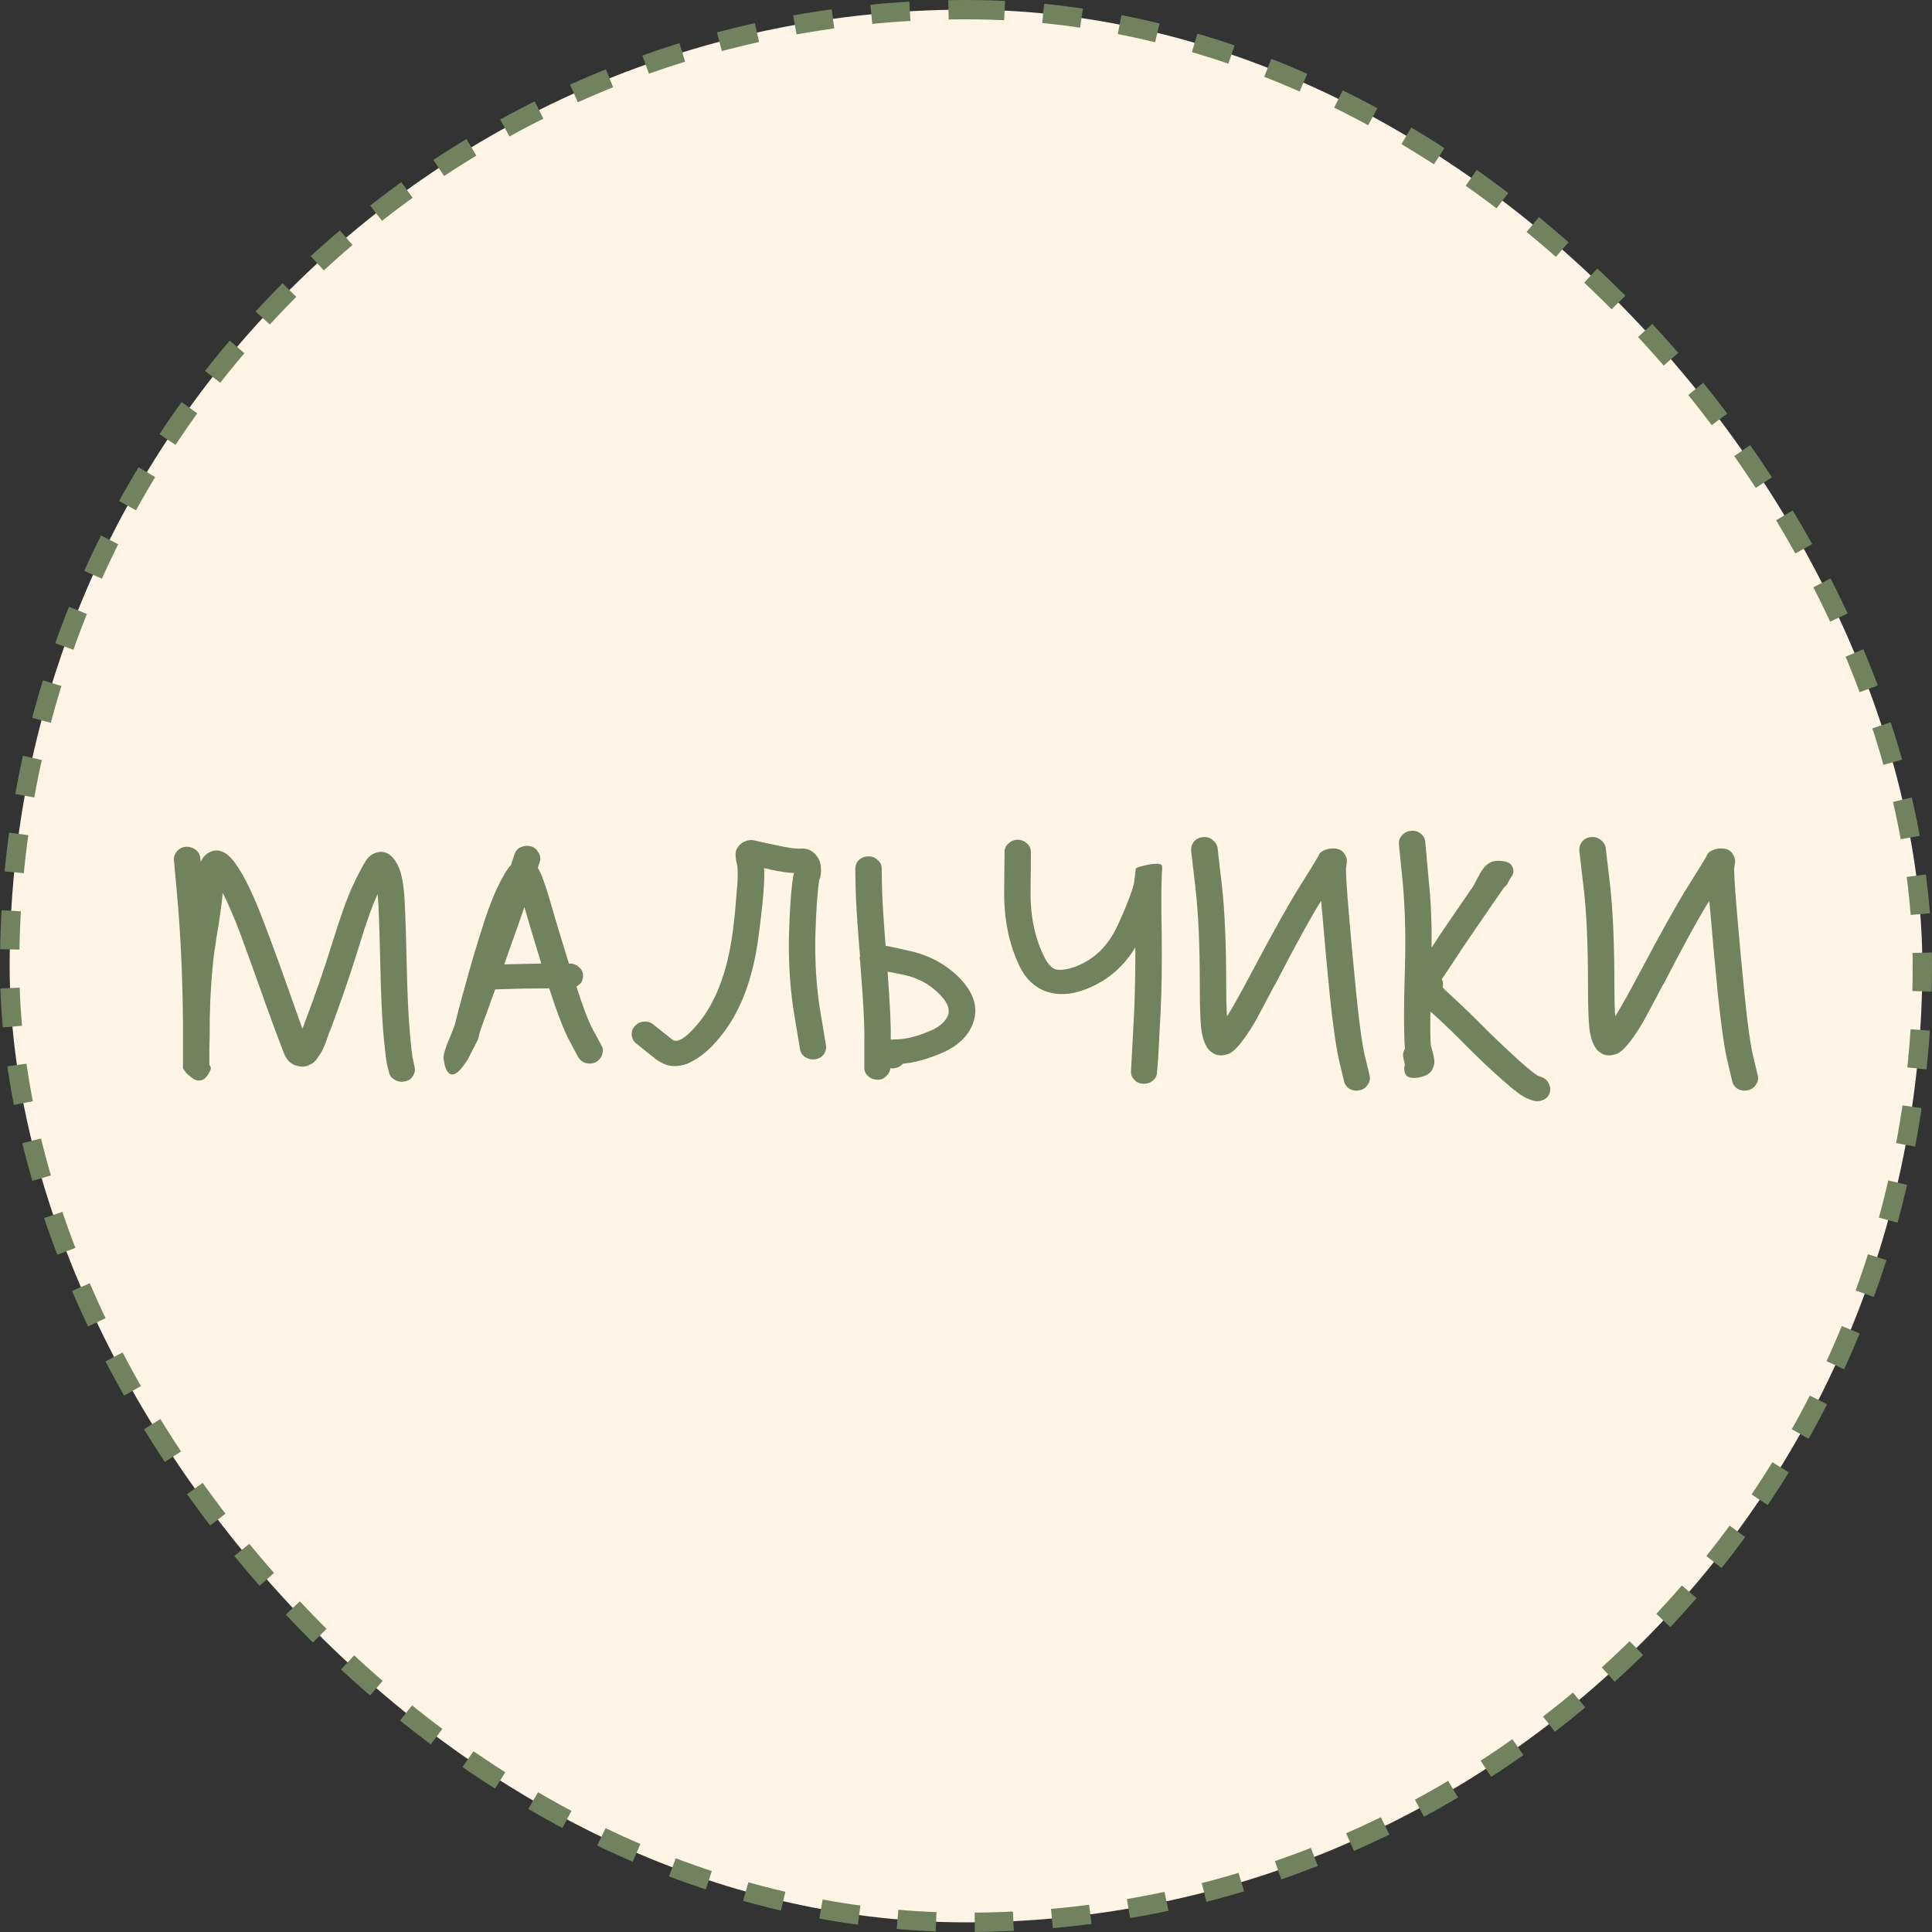 <?xml version="1.0" encoding="UTF-8"?> <svg xmlns="http://www.w3.org/2000/svg" width="100" height="100" viewBox="0 0 100 100" fill="none"><rect x="0" y="0" width="100" height="100" fill="#333333" stroke="none"/><rect x="0.5" y="0.5" width="99" height="99" rx="49.5" fill="#FFF4E6" stroke="#71835E" stroke-dasharray="2 2"></rect><path d="M9.165 44.059C9.288 43.919 9.437 43.842 9.614 43.83C9.804 43.817 9.974 43.868 10.124 43.983C10.273 44.097 10.355 44.244 10.368 44.422L10.389 44.614C10.47 44.422 10.586 44.276 10.735 44.174C11.225 43.855 11.707 44.027 12.183 44.69C12.645 45.328 13.148 46.374 13.692 47.828C14.222 49.23 14.678 50.48 15.058 51.577C15.289 52.227 15.486 52.782 15.65 53.241C15.704 53.126 15.752 53.005 15.792 52.878C16.309 51.526 16.778 50.168 17.199 48.803C17.634 47.4 17.995 46.399 18.28 45.8C18.552 45.226 18.77 44.812 18.933 44.556C19.041 44.391 19.171 44.27 19.32 44.193C19.837 43.951 20.258 44.142 20.584 44.767C20.788 45.162 20.911 45.825 20.951 46.756C20.992 47.598 21.026 48.676 21.053 49.989C21.081 51.277 21.128 52.355 21.196 53.222C21.264 54.076 21.325 54.618 21.38 54.848L21.461 55.23C21.502 55.396 21.468 55.556 21.359 55.709C21.264 55.862 21.121 55.951 20.931 55.977C20.754 56.015 20.584 55.983 20.421 55.881C20.258 55.792 20.163 55.664 20.136 55.498L20.034 55.116C19.979 54.835 19.911 54.242 19.83 53.337C19.762 52.431 19.714 51.322 19.687 50.008C19.66 48.708 19.626 47.643 19.585 46.814C19.572 46.622 19.558 46.444 19.544 46.278C19.544 46.278 19.538 46.284 19.524 46.297C19.524 46.31 19.524 46.323 19.524 46.335C19.266 46.871 18.933 47.815 18.525 49.167C18.09 50.557 17.614 51.94 17.097 53.318C17.07 53.369 17.036 53.452 16.995 53.566C16.955 53.681 16.921 53.783 16.893 53.872C16.866 53.949 16.826 54.051 16.771 54.178C16.717 54.306 16.662 54.414 16.608 54.504C16.554 54.58 16.492 54.669 16.424 54.771C16.357 54.873 16.282 54.956 16.2 55.02C16.119 55.071 16.03 55.116 15.935 55.154C15.84 55.192 15.731 55.211 15.609 55.211C15.5 55.199 15.385 55.173 15.262 55.135C15.004 55.033 14.814 54.822 14.691 54.504C14.46 53.917 14.148 53.075 13.753 51.979C13.373 50.895 12.924 49.651 12.407 48.248C12.095 47.432 11.803 46.756 11.531 46.221C11.463 46.897 11.354 47.668 11.204 48.535C11.177 48.752 11.143 48.975 11.102 49.205C10.966 50.225 10.885 51.379 10.858 52.667C10.858 53.343 10.851 53.892 10.837 54.312C10.837 54.733 10.837 54.995 10.837 55.097C10.837 55.122 10.851 55.154 10.878 55.192C10.919 55.23 10.926 55.288 10.898 55.364C10.885 55.428 10.824 55.537 10.715 55.69C10.62 55.83 10.511 55.906 10.389 55.919C10.266 55.945 10.151 55.926 10.042 55.862C9.947 55.798 9.852 55.728 9.757 55.651C9.661 55.562 9.593 55.486 9.553 55.422L9.471 55.307C9.471 55.218 9.471 54.886 9.471 54.312C9.471 53.917 9.471 53.426 9.471 52.839C9.457 51.551 9.423 50.365 9.369 49.281C9.315 48.185 9.24 47.12 9.145 46.087L9.002 44.518C8.988 44.352 9.043 44.199 9.165 44.059Z" fill="#71835E"></path><path d="M27.835 44.92C27.998 45.175 28.188 45.672 28.406 46.412C28.664 47.317 29.011 48.471 29.446 49.874H29.487C29.677 49.874 29.84 49.938 29.976 50.066C30.112 50.18 30.18 50.327 30.18 50.506C30.18 50.761 30.064 50.946 29.833 51.06C30.187 52.157 30.472 52.903 30.69 53.298L31.138 54.121C31.22 54.274 31.227 54.434 31.159 54.599C31.104 54.765 30.996 54.893 30.832 54.982C30.669 55.058 30.493 55.071 30.302 55.02C30.126 54.956 29.996 54.848 29.915 54.695L29.487 53.892C29.201 53.369 28.848 52.457 28.426 51.156H28.345C27.583 51.156 26.856 51.169 26.163 51.194L25.633 51.213C25.524 51.494 25.422 51.775 25.327 52.055C25.137 52.565 24.973 53.018 24.837 53.413C24.81 53.553 24.776 53.688 24.735 53.815C24.735 53.815 24.566 54.147 24.226 54.81C23.641 55.753 23.24 55.868 23.023 55.154C22.995 54.988 22.975 54.873 22.961 54.81C22.948 54.746 22.961 54.631 23.002 54.465C23.057 54.3 23.097 54.172 23.125 54.083C23.165 53.993 23.227 53.847 23.308 53.643C23.39 53.426 23.464 53.235 23.532 53.069C23.764 52.138 24.083 50.965 24.491 49.549C24.722 48.771 24.933 48.095 25.123 47.522C25.354 46.846 25.565 46.31 25.755 45.915C26.027 45.353 26.258 44.971 26.448 44.767L26.632 44.212C26.686 44.046 26.795 43.925 26.958 43.849C27.135 43.772 27.312 43.759 27.488 43.81C27.665 43.861 27.794 43.97 27.876 44.136C27.971 44.289 27.991 44.448 27.937 44.614L27.835 44.92ZM26.102 49.913H26.122C26.72 49.9 27.352 49.887 28.018 49.874C27.665 48.727 27.373 47.751 27.142 46.948C26.938 47.56 26.713 48.197 26.469 48.861C26.346 49.205 26.224 49.556 26.102 49.913Z" fill="#71835E"></path><path d="M32.699 53.566C32.685 53.388 32.74 53.235 32.862 53.107C32.985 52.967 33.141 52.89 33.331 52.878C33.522 52.865 33.685 52.916 33.821 53.031L34.779 53.796C35.051 54.025 35.52 53.732 36.186 52.916C37.07 51.819 37.647 50.276 37.919 48.287C38.001 47.662 38.062 47.069 38.103 46.508C38.157 45.947 38.184 45.551 38.184 45.322C38.184 45.092 38.178 44.926 38.164 44.824C38.082 44.505 38.055 44.263 38.082 44.097C38.123 43.906 38.239 43.747 38.429 43.619C38.633 43.492 38.844 43.453 39.061 43.504C39.211 43.543 39.591 43.626 40.203 43.753C40.774 43.88 41.175 43.938 41.406 43.925C41.692 43.9 41.93 43.97 42.12 44.136C42.337 44.327 42.46 44.569 42.487 44.862C42.514 45.143 42.487 45.373 42.405 45.551C42.31 46.138 42.242 47.107 42.202 48.459C42.174 49.811 42.256 51.08 42.446 52.266L42.752 54.102C42.779 54.281 42.739 54.44 42.63 54.58C42.521 54.72 42.371 54.803 42.181 54.829C42.004 54.854 41.834 54.816 41.671 54.714C41.522 54.612 41.433 54.472 41.406 54.293L41.1 52.457C40.896 51.194 40.808 49.855 40.835 48.44C40.876 47.024 40.951 45.991 41.06 45.341C41.073 45.29 41.087 45.239 41.1 45.188C40.774 45.175 40.373 45.118 39.897 45.016C39.775 44.977 39.659 44.952 39.551 44.939C39.591 45.551 39.496 46.718 39.265 48.44C38.98 50.671 38.313 52.419 37.267 53.681C37.022 53.987 36.764 54.255 36.492 54.484C36.234 54.701 35.955 54.88 35.656 55.02C35.37 55.148 35.071 55.199 34.759 55.173C34.459 55.135 34.167 55.001 33.882 54.771L32.923 54.006C32.788 53.892 32.713 53.745 32.699 53.566Z" fill="#71835E"></path><path d="M46.736 55.058C46.559 55.25 46.342 55.326 46.084 55.288C46.07 55.454 45.995 55.594 45.859 55.709C45.737 55.836 45.587 55.894 45.411 55.881C45.22 55.881 45.057 55.817 44.921 55.69C44.785 55.562 44.724 55.409 44.738 55.23V54.925C44.738 54.708 44.738 54.287 44.738 53.662C44.751 53.05 44.683 51.813 44.534 49.951C44.534 49.874 44.527 49.798 44.514 49.721C44.514 49.683 44.507 49.645 44.493 49.606C44.493 49.568 44.5 49.53 44.514 49.492C44.378 47.847 44.303 46.693 44.289 46.029L44.269 44.977C44.269 44.799 44.33 44.646 44.452 44.518C44.588 44.391 44.745 44.327 44.921 44.327C45.112 44.314 45.275 44.371 45.411 44.499C45.56 44.614 45.635 44.761 45.635 44.939L45.655 46.01C45.669 46.584 45.73 47.566 45.839 48.956C45.893 48.956 46.288 49.039 47.022 49.205C48.041 49.422 48.904 49.874 49.611 50.563C50.386 51.341 50.645 52.119 50.386 52.897C50.142 53.624 49.564 54.172 48.653 54.542C47.946 54.835 47.307 55.007 46.736 55.058ZM46.104 53.815C46.213 53.802 46.328 53.796 46.451 53.796C46.913 53.783 47.464 53.643 48.102 53.375C48.633 53.158 48.959 52.871 49.081 52.514C49.176 52.208 49.02 51.851 48.612 51.443C48.109 50.933 47.484 50.601 46.736 50.448C46.437 50.385 46.172 50.334 45.941 50.295C46.063 51.94 46.118 53.063 46.104 53.662C46.104 53.688 46.104 53.719 46.104 53.758C46.104 53.783 46.104 53.802 46.104 53.815Z" fill="#71835E"></path><path d="M60.152 45.035C60.139 45.111 60.132 45.226 60.132 45.379C60.118 45.66 60.111 46.08 60.111 46.642C60.111 47.139 60.118 47.745 60.132 48.459C60.145 50.015 60.125 51.328 60.071 52.399C60.016 53.458 59.976 54.242 59.948 54.752L59.887 55.498C59.887 55.677 59.812 55.824 59.663 55.938C59.527 56.053 59.364 56.104 59.173 56.091C58.983 56.091 58.827 56.021 58.705 55.881C58.582 55.753 58.528 55.6 58.541 55.422L58.582 54.676C58.609 54.178 58.65 53.401 58.705 52.342C58.745 51.437 58.766 50.334 58.766 49.033C58.127 50.091 57.243 50.824 56.115 51.233C55.394 51.5 54.728 51.526 54.116 51.309C53.518 51.08 53.063 50.633 52.75 49.97C52.22 48.848 51.962 47.566 51.975 46.125L51.996 44.097C51.996 43.919 52.064 43.772 52.2 43.657C52.336 43.53 52.492 43.466 52.669 43.466C52.859 43.466 53.022 43.53 53.158 43.657C53.294 43.785 53.362 43.938 53.362 44.117L53.342 46.144C53.328 47.394 53.552 48.497 54.014 49.453C54.191 49.836 54.388 50.072 54.606 50.161C54.837 50.238 55.177 50.2 55.625 50.047C56.604 49.689 57.338 48.988 57.828 47.942C58.1 47.356 58.31 46.858 58.46 46.45C58.596 46.093 58.677 45.825 58.705 45.647C58.745 45.353 58.773 45.124 58.786 44.958C58.786 44.933 58.902 44.888 59.133 44.824C59.377 44.761 59.602 44.722 59.806 44.709C60.01 44.697 60.125 44.735 60.152 44.824C60.152 44.875 60.152 44.945 60.152 45.035Z" fill="#71835E"></path><path d="M61.796 43.562C61.918 43.421 62.068 43.345 62.245 43.332C62.435 43.307 62.605 43.351 62.754 43.466C62.904 43.581 62.992 43.721 63.02 43.887L63.244 45.819C63.393 47.133 63.468 48.873 63.468 51.041C63.468 51.666 63.482 52.189 63.509 52.61C63.849 52.062 64.27 51.309 64.773 50.353C65.861 48.299 66.683 46.826 67.24 45.934C67.784 45.066 68.111 44.537 68.219 44.346C68.219 44.346 68.226 44.333 68.24 44.308C68.253 44.282 68.26 44.263 68.26 44.25C68.274 44.225 68.294 44.193 68.321 44.155C68.362 44.117 68.403 44.085 68.444 44.059C68.484 44.034 68.539 44.008 68.607 43.983C68.675 43.957 68.749 43.938 68.831 43.925C69.171 43.887 69.409 43.957 69.545 44.136C69.681 44.301 69.735 44.48 69.708 44.671L69.667 44.958C69.667 45.315 69.715 46.068 69.81 47.215C69.905 48.363 70.034 49.76 70.197 51.405C70.36 53.037 70.517 54.147 70.666 54.733L70.891 55.67C70.931 55.849 70.897 56.008 70.789 56.149C70.694 56.302 70.551 56.397 70.36 56.436C70.184 56.474 70.014 56.448 69.851 56.359C69.701 56.27 69.606 56.136 69.565 55.958L69.341 55.02C69.178 54.37 69.008 53.209 68.831 51.539C68.668 49.881 68.539 48.471 68.444 47.311C68.416 47.069 68.396 46.839 68.382 46.622C67.839 47.49 67.05 48.924 66.017 50.926C65.976 50.977 65.929 51.06 65.874 51.175C65.466 51.953 65.167 52.514 64.977 52.858C64.787 53.19 64.569 53.522 64.325 53.853C64.08 54.185 63.856 54.408 63.652 54.523C63.38 54.638 63.135 54.657 62.918 54.58C62.714 54.491 62.564 54.363 62.469 54.198C62.306 53.93 62.204 53.573 62.163 53.126C62.122 52.68 62.102 51.985 62.102 51.041C62.102 48.924 62.027 47.234 61.878 45.972L61.653 44.04C61.64 43.861 61.687 43.702 61.796 43.562Z" fill="#71835E"></path><path d="M77.851 45.934C77.715 46.125 77.538 46.38 77.321 46.699C76.696 47.604 76.159 48.389 75.71 49.052C75.302 49.677 74.942 50.219 74.629 50.678C74.697 50.818 74.711 50.958 74.67 51.099C74.792 51.239 74.962 51.405 75.18 51.596C75.764 52.132 76.376 52.725 77.015 53.375C77.654 54 78.232 54.542 78.748 55.001C79.17 55.371 79.448 55.594 79.584 55.67L79.829 55.766C79.992 55.83 80.108 55.945 80.176 56.111C80.257 56.276 80.264 56.442 80.196 56.608C80.128 56.774 80.006 56.888 79.829 56.952C79.652 57.016 79.476 57.016 79.299 56.952L79.054 56.856C78.809 56.767 78.395 56.461 77.81 55.938C77.266 55.467 76.668 54.905 76.016 54.255C75.391 53.617 74.792 53.037 74.221 52.514C74.181 52.476 74.12 52.425 74.038 52.361C74.024 53.101 74.031 53.694 74.058 54.14C74.072 54.14 74.099 54.229 74.14 54.408C74.194 54.587 74.228 54.752 74.242 54.905C74.255 55.046 74.215 55.205 74.12 55.384C74.024 55.549 73.854 55.664 73.61 55.728C73.379 55.792 73.195 55.811 73.059 55.785C72.937 55.773 72.848 55.734 72.794 55.67C72.74 55.594 72.706 55.517 72.692 55.441C72.678 55.352 72.678 55.275 72.692 55.211L72.713 55.116L72.631 54.714C72.604 54.574 72.631 54.434 72.713 54.293C72.713 54.281 72.713 54.255 72.713 54.217C72.658 53.362 72.658 52.055 72.713 50.295C72.767 48.599 72.733 47.081 72.611 45.742L72.407 43.696C72.393 43.517 72.447 43.364 72.57 43.236C72.692 43.096 72.842 43.02 73.018 43.007C73.209 42.981 73.379 43.026 73.528 43.141C73.678 43.256 73.759 43.402 73.773 43.581L73.956 45.628C74.065 46.661 74.113 47.802 74.099 49.052C74.235 48.848 74.385 48.618 74.548 48.363C74.996 47.7 75.533 46.916 76.159 46.01C76.213 45.947 76.322 45.755 76.485 45.436C76.648 45.105 76.811 44.875 76.974 44.748C77.137 44.607 77.348 44.544 77.606 44.556C77.96 44.569 78.177 44.658 78.259 44.824C78.354 44.99 78.361 45.149 78.279 45.303L78.137 45.532L78.014 45.762C77.973 45.825 77.919 45.883 77.851 45.934Z" fill="#71835E"></path><path d="M81.889 43.562C82.011 43.421 82.161 43.345 82.337 43.332C82.528 43.307 82.698 43.351 82.847 43.466C82.997 43.581 83.085 43.721 83.112 43.887L83.337 45.819C83.486 47.133 83.561 48.873 83.561 51.041C83.561 51.666 83.574 52.189 83.602 52.61C83.942 52.062 84.363 51.309 84.866 50.353C85.953 48.299 86.776 46.826 87.333 45.934C87.877 45.066 88.203 44.537 88.312 44.346C88.312 44.346 88.319 44.333 88.332 44.308C88.346 44.282 88.353 44.263 88.353 44.25C88.366 44.225 88.387 44.193 88.414 44.155C88.455 44.117 88.496 44.085 88.536 44.059C88.577 44.034 88.632 44.008 88.7 43.983C88.767 43.957 88.842 43.938 88.924 43.925C89.264 43.887 89.501 43.957 89.638 44.136C89.773 44.301 89.828 44.48 89.801 44.671L89.76 44.958C89.76 45.315 89.807 46.068 89.903 47.215C89.998 48.363 90.127 49.76 90.29 51.405C90.453 53.037 90.609 54.147 90.759 54.733L90.983 55.67C91.024 55.849 90.99 56.008 90.881 56.149C90.786 56.302 90.644 56.397 90.453 56.436C90.276 56.474 90.106 56.448 89.943 56.359C89.794 56.27 89.699 56.136 89.658 55.958L89.434 55.02C89.27 54.37 89.1 53.209 88.924 51.539C88.761 49.881 88.632 48.471 88.536 47.311C88.509 47.069 88.489 46.839 88.475 46.622C87.931 47.49 87.143 48.924 86.11 50.926C86.069 50.977 86.021 51.06 85.967 51.175C85.559 51.953 85.26 52.514 85.07 52.858C84.879 53.19 84.662 53.522 84.417 53.853C84.173 54.185 83.948 54.408 83.744 54.523C83.472 54.638 83.228 54.657 83.01 54.58C82.806 54.491 82.657 54.363 82.562 54.198C82.398 53.93 82.297 53.573 82.256 53.126C82.215 52.68 82.195 51.985 82.195 51.041C82.195 48.924 82.12 47.234 81.97 45.972L81.746 44.04C81.732 43.861 81.78 43.702 81.889 43.562Z" fill="#71835E"></path></svg> 